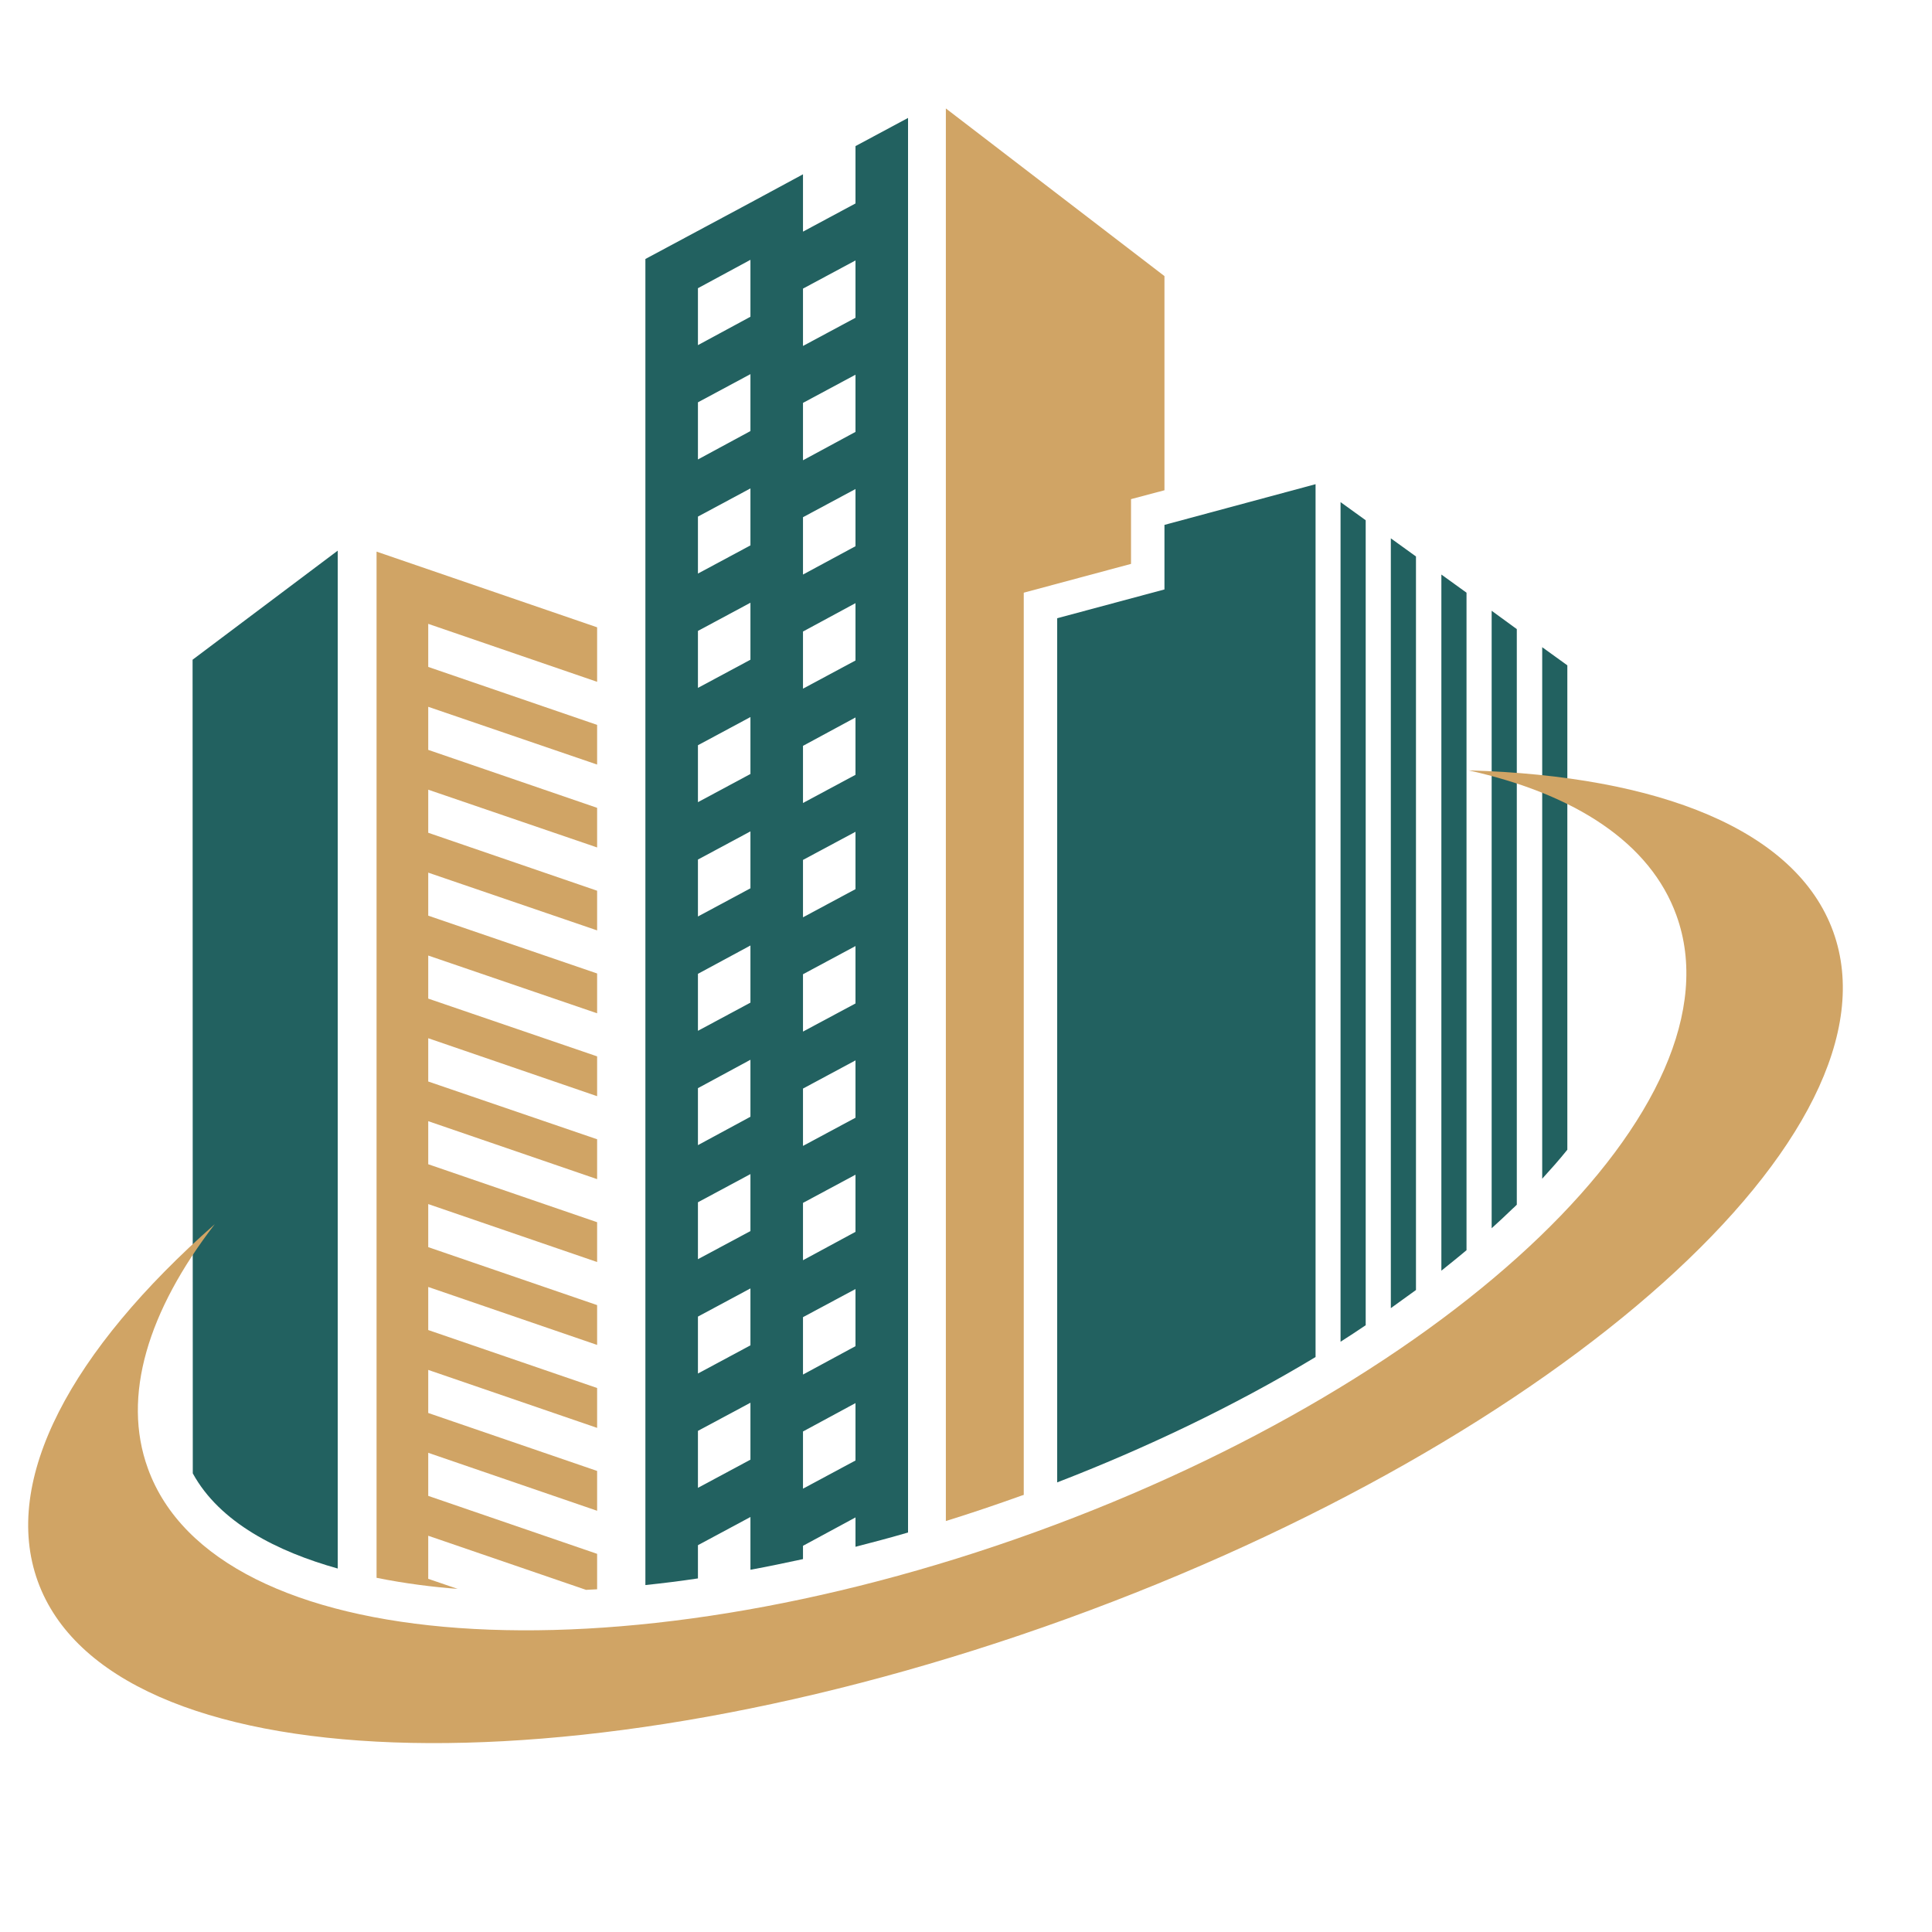 <svg xmlns="http://www.w3.org/2000/svg" xmlns:xlink="http://www.w3.org/1999/xlink" width="50" zoomAndPan="magnify" viewBox="0 0 37.5 37.5" height="50" preserveAspectRatio="xMidYMid meet" version="1.0"><defs><clipPath id="22171ed414"><path d="M 12 2.105 L 18 2.105 L 18 31 L 12 31 Z M 12 2.105 " clip-rule="nonzero"/></clipPath><clipPath id="e0318164ad"><path d="M 18 2.105 L 23 2.105 L 23 30 L 18 30 Z M 18 2.105 " clip-rule="nonzero"/></clipPath></defs><path fill="#226160" d="M 26.508 25.723 L 26.508 10.098 L 26.02 9.746 L 26.02 26.043 C 26.184 25.938 26.348 25.832 26.508 25.723 Z M 26.508 25.723 " fill-opacity="1" fill-rule="evenodd"/><path fill="#226160" d="M 26.996 10.449 L 26.996 25.391 C 27.16 25.273 27.324 25.156 27.484 25.039 L 27.484 10.801 Z M 26.996 10.449 " fill-opacity="1" fill-rule="evenodd"/><path fill="#226160" d="M 27.977 11.152 L 27.977 24.664 C 28.141 24.531 28.305 24.402 28.465 24.266 L 28.465 11.504 Z M 27.977 11.152 " fill-opacity="1" fill-rule="evenodd"/><path fill="#226160" d="M 28.953 11.855 L 28.953 23.84 C 29.09 23.715 29.227 23.59 29.359 23.461 C 29.387 23.438 29.414 23.41 29.441 23.383 L 29.441 12.211 Z M 28.953 11.855 " fill-opacity="1" fill-rule="evenodd"/><path fill="#226160" d="M 29.934 12.562 L 29.934 22.879 C 30.094 22.703 30.262 22.516 30.422 22.316 L 30.422 12.914 Z M 29.934 12.562 " fill-opacity="1" fill-rule="evenodd"/><g clip-path="url(#22171ed414)"><path fill="#226160" d="M 15.586 28.895 L 15.586 27.785 L 16.605 27.234 L 16.605 28.348 Z M 13.547 28.879 L 13.547 27.773 L 14.566 27.227 L 14.566 28.332 Z M 15.586 26.68 L 15.586 25.566 L 16.605 25.02 L 16.605 26.129 Z M 13.547 26.66 L 13.547 25.555 L 14.566 25.008 L 14.566 26.113 Z M 15.586 24.461 L 15.586 23.348 L 16.605 22.801 L 16.605 23.91 Z M 13.547 24.441 L 13.547 23.336 L 14.566 22.789 L 14.566 23.895 Z M 15.586 22.242 L 15.586 21.129 L 16.605 20.582 L 16.605 21.695 Z M 13.547 22.227 L 13.547 21.121 L 14.566 20.57 L 14.566 21.676 Z M 15.586 20.023 L 15.586 18.91 L 16.605 18.363 L 16.605 19.477 Z M 13.547 20.008 L 13.547 18.902 L 14.566 18.352 L 14.566 19.461 Z M 15.586 17.805 L 15.586 16.691 L 16.605 16.145 L 16.605 17.258 Z M 13.547 17.789 L 13.547 16.684 L 14.566 16.137 L 14.566 17.242 Z M 15.586 15.586 L 15.586 14.477 L 16.605 13.926 L 16.605 15.039 Z M 13.547 15.57 L 13.547 14.465 L 14.566 13.918 L 14.566 15.023 Z M 15.586 13.367 L 15.586 12.258 L 16.605 11.707 L 16.605 12.82 Z M 13.547 13.352 L 13.547 12.246 L 14.566 11.699 L 14.566 12.805 Z M 15.586 11.152 L 15.586 10.039 L 16.605 9.492 L 16.605 10.602 Z M 13.547 11.133 L 13.547 10.027 L 14.566 9.48 L 14.566 10.586 Z M 15.586 8.934 L 15.586 7.82 L 16.605 7.273 L 16.605 8.383 Z M 13.547 8.918 L 13.547 7.809 L 14.566 7.262 L 14.566 8.367 Z M 15.586 6.715 L 15.586 5.602 L 16.605 5.055 L 16.605 6.168 Z M 13.547 30.637 L 13.547 29.992 L 14.566 29.445 L 14.566 30.469 C 14.906 30.406 15.246 30.336 15.586 30.262 L 15.586 30.004 L 16.605 29.453 L 16.605 30.023 C 16.949 29.934 17.289 29.844 17.625 29.746 L 17.625 2.289 L 16.605 2.836 L 16.605 3.949 L 15.586 4.496 L 15.586 3.383 L 14.566 3.934 L 12.527 5.027 L 12.527 30.766 C 12.867 30.73 13.207 30.688 13.547 30.637 Z M 13.547 6.699 L 13.547 5.594 L 14.566 5.043 L 14.566 6.148 Z M 13.547 6.699 " fill-opacity="1" fill-rule="evenodd"/></g><path fill="#226160" d="M 6.555 30.445 L 6.555 10.688 L 3.738 12.805 L 3.742 28.598 C 4.266 29.555 5.387 30.117 6.555 30.445 Z M 6.555 30.445 " fill-opacity="1" fill-rule="evenodd"/><path fill="#d0a465" d="M 7.309 10.707 L 7.309 30.625 C 7.867 30.738 8.414 30.805 8.883 30.84 L 8.312 30.645 L 8.312 29.809 L 11.375 30.859 C 11.445 30.855 11.52 30.852 11.59 30.848 L 11.59 30.16 L 8.312 29.035 L 8.312 28.199 L 11.59 29.324 L 11.59 28.551 L 8.312 27.426 L 8.312 26.59 L 11.59 27.715 L 11.59 26.941 L 8.312 25.816 L 8.312 24.98 L 11.59 26.105 L 11.59 25.332 L 8.312 24.207 L 8.312 23.371 L 11.59 24.496 L 11.59 23.723 L 8.312 22.598 L 8.312 21.762 L 11.59 22.887 L 11.59 22.113 L 8.312 20.992 L 8.312 20.152 L 11.59 21.277 L 11.59 20.504 L 8.312 19.383 L 8.312 18.547 L 11.59 19.668 L 11.59 18.895 L 8.312 17.773 L 8.312 16.938 L 11.59 18.059 L 11.59 17.289 L 8.312 16.164 L 8.312 15.328 L 11.59 16.449 L 11.59 15.68 L 8.312 14.555 L 8.312 13.719 L 11.59 14.84 L 11.59 14.07 L 8.312 12.945 L 8.312 12.109 L 11.59 13.234 L 11.59 12.176 Z M 7.309 10.707 " fill-opacity="1" fill-rule="evenodd"/><path fill="#226160" d="M 25.535 26.34 L 25.535 9.398 L 22.602 10.188 L 22.602 11.441 L 20.52 12 L 20.52 28.773 C 22.199 28.125 23.926 27.309 25.535 26.34 Z M 25.535 26.34 " fill-opacity="1" fill-rule="evenodd"/><g clip-path="url(#e0318164ad)"><path fill="#d0a465" d="M 21.953 9.688 L 22.602 9.516 L 22.602 5.359 L 18.359 2.105 L 18.359 29.523 C 18.863 29.367 19.355 29.199 19.836 29.027 C 19.848 29.023 19.859 29.02 19.871 29.016 L 19.871 11.504 L 21.953 10.945 Z M 21.953 9.688 " fill-opacity="1" fill-rule="evenodd"/></g><path fill="#d0a465" d="M 20.094 29.738 C 11.902 32.703 4.188 32.148 2.871 28.504 C 2.359 27.098 2.875 25.441 4.168 23.762 C 1.387 26.211 0.02 28.723 0.734 30.695 C 2.141 34.578 11.082 34.902 20.703 31.422 C 30.324 27.938 36.988 21.965 35.582 18.082 C 34.867 16.109 32.211 15.059 28.508 14.953 C 30.574 15.414 32.031 16.359 32.539 17.766 C 33.859 21.41 28.285 26.773 20.094 29.738 Z M 20.094 29.738 " fill-opacity="1" fill-rule="evenodd"/></svg>